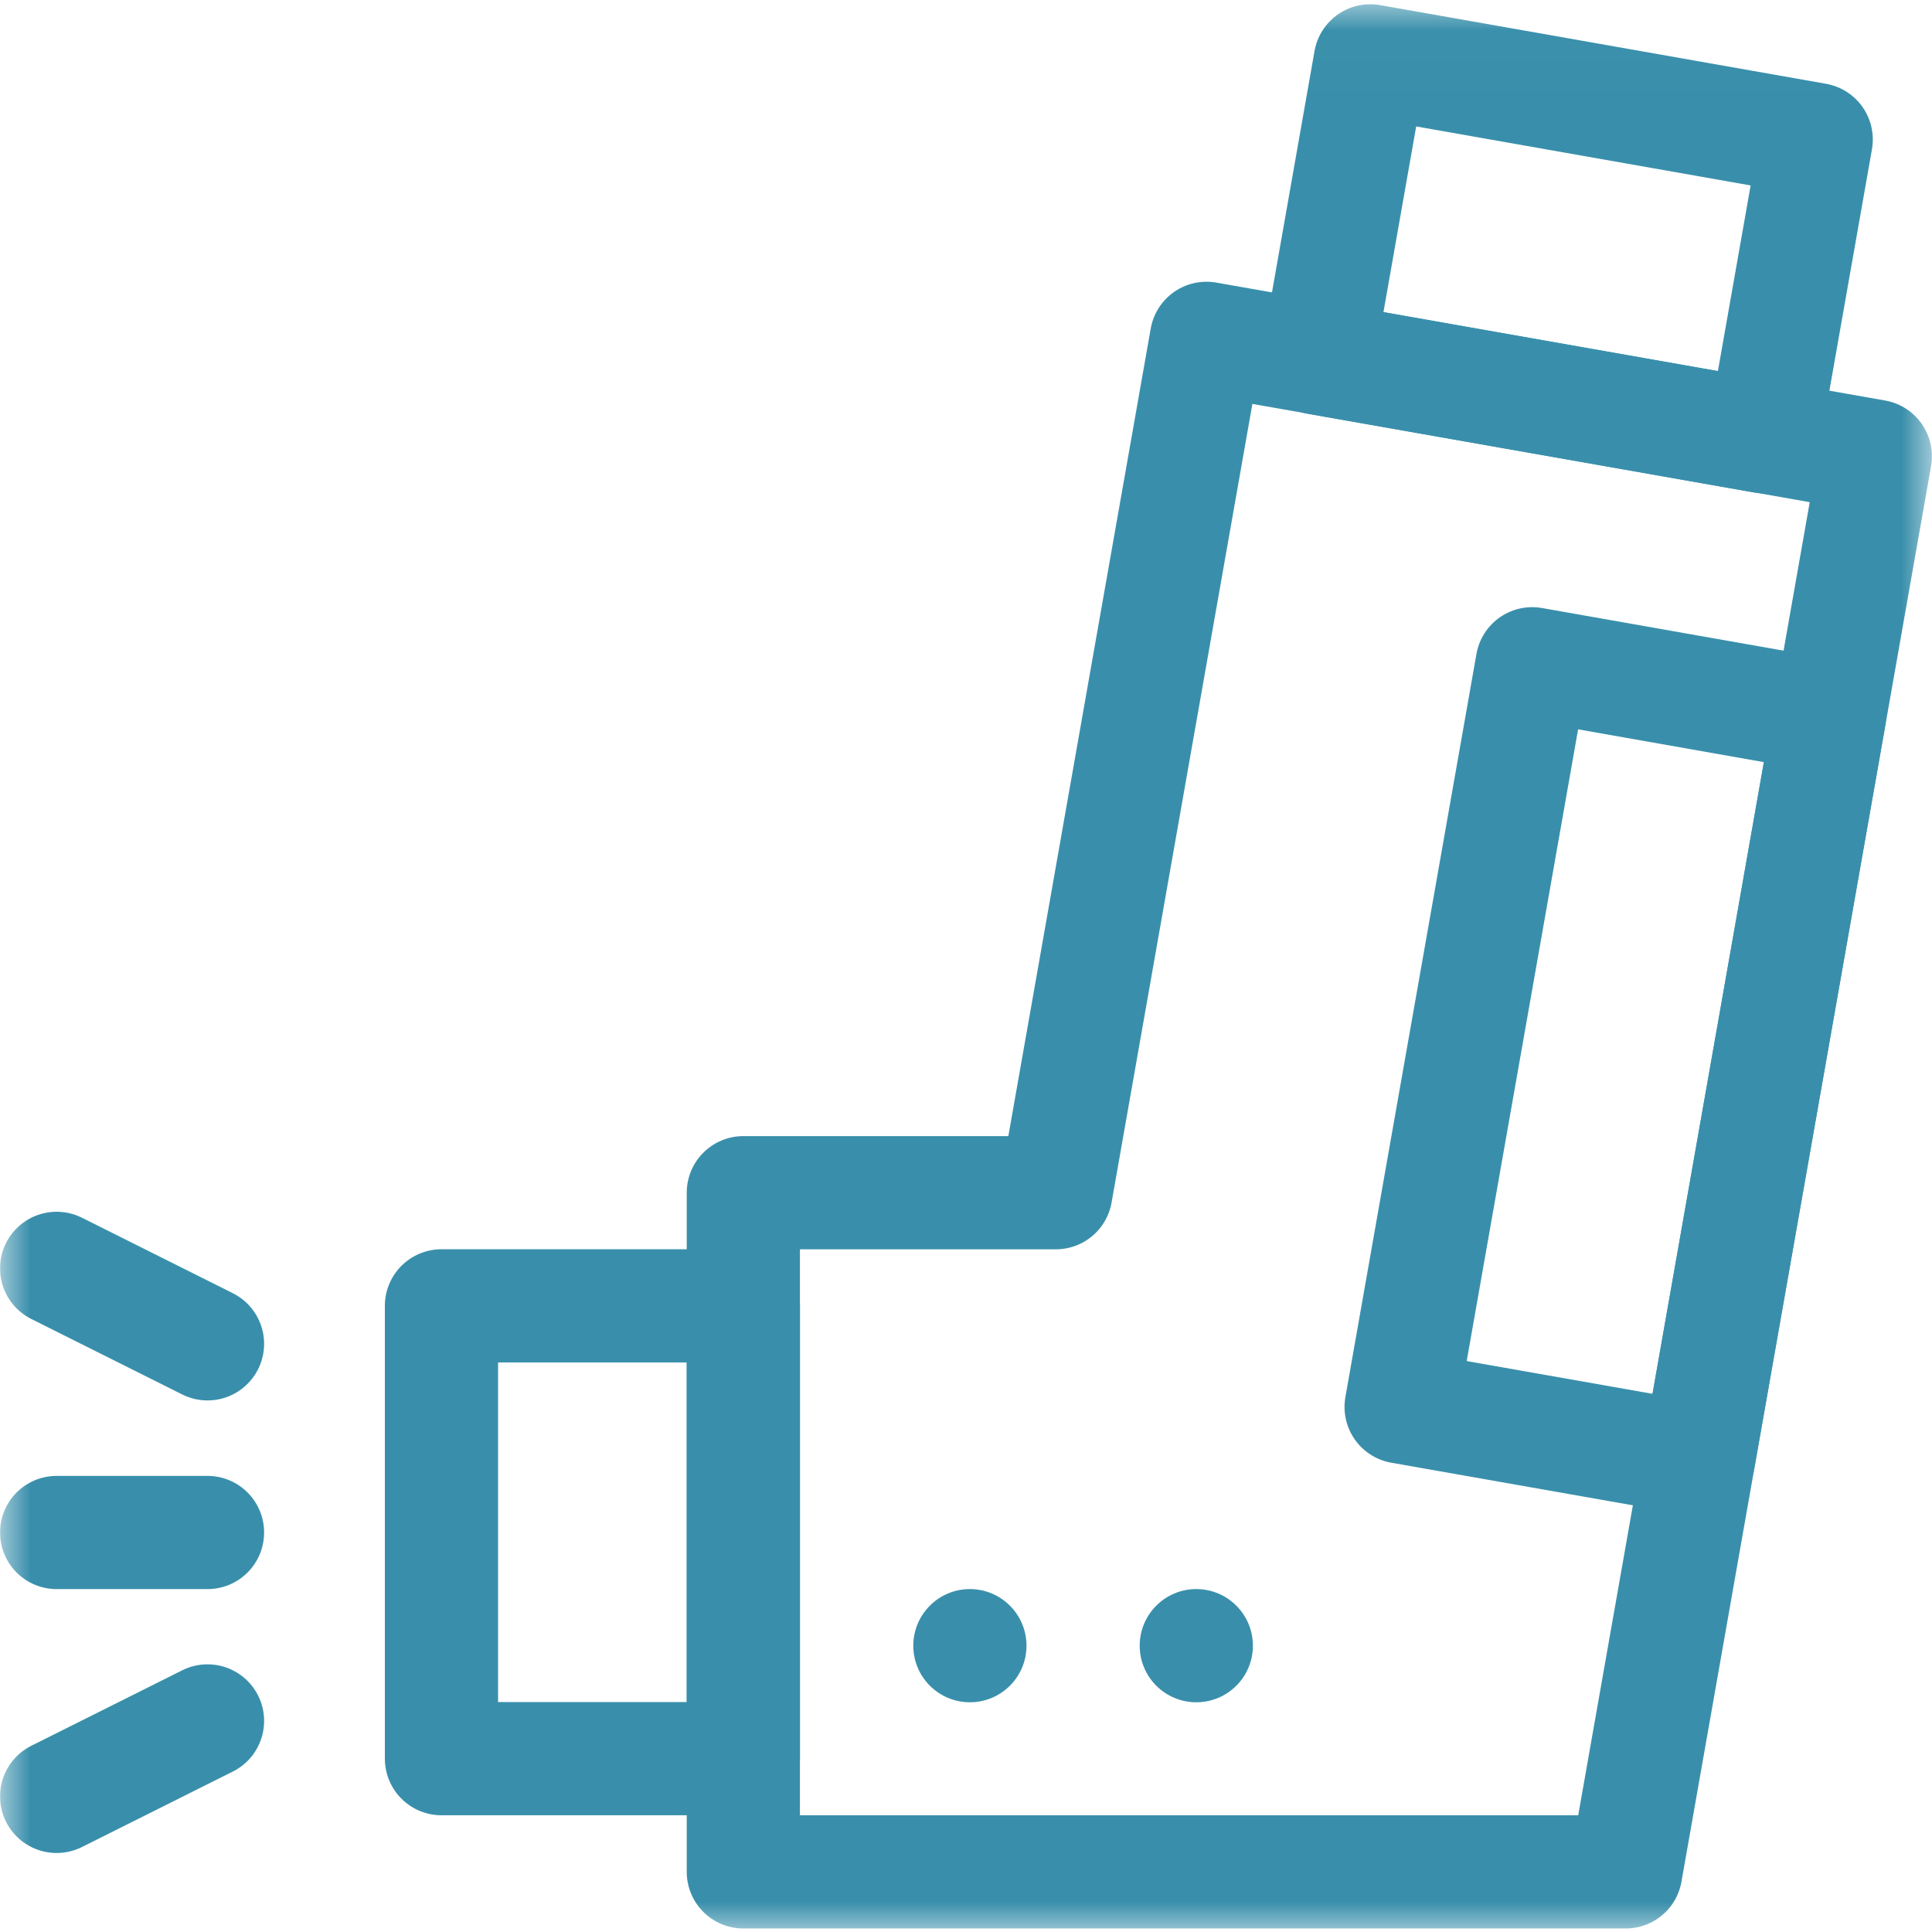 <svg width="32" height="32" viewBox="0 0 32 32" fill="none" xmlns="http://www.w3.org/2000/svg">
<g clip-path="url(#clip0_5890_3913)">
<mask id="mask0_5890_3913" style="mask-type:luminance" maskUnits="userSpaceOnUse" x="0" y="0" width="32" height="33">
<path d="M0.002 0.01H32V32.008H0.002V0.01Z" fill="white"/>
</mask>
<g mask="url(#mask0_5890_3913)">
<path d="M22.696 1.008L30.082 2.311L29.214 7.234L21.828 5.932L22.696 1.008Z" stroke="#398FAB" stroke-width="1.875" stroke-miterlimit="10" stroke-linecap="round" stroke-linejoin="round"/>
<path d="M7.312 21.629H12.312V29.129H7.312V21.629Z" stroke="#398FAB" stroke-width="1.875" stroke-miterlimit="10" stroke-linecap="round" stroke-linejoin="round"/>
<path d="M17.488 19.755L19.983 5.604L31.061 7.557L26.927 31.004H12.312V19.755H17.488Z" stroke="#398FAB" stroke-width="1.875" stroke-miterlimit="10" stroke-linecap="round" stroke-linejoin="round"/>
<path d="M23.207 23.304L28.131 24.172L30.301 11.863L25.378 10.994L23.207 23.304Z" stroke="#398FAB" stroke-width="1.875" stroke-miterlimit="10" stroke-linecap="round" stroke-linejoin="round"/>
<path d="M15.127 27.258C15.127 27.776 15.547 28.195 16.064 28.195C16.582 28.195 17.002 27.776 17.002 27.258C17.002 26.74 16.582 26.32 16.064 26.32C15.547 26.32 15.127 26.74 15.127 27.258Z" fill="#398FAB"/>
<path d="M18.877 27.258C18.877 27.776 19.297 28.195 19.814 28.195C20.332 28.195 20.752 27.776 20.752 27.258C20.752 26.74 20.332 26.32 19.814 26.32C19.297 26.32 18.877 26.74 18.877 27.258Z" fill="#398FAB"/>
<path d="M3.437 25.383H0.938" stroke="#398FAB" stroke-width="1.875" stroke-miterlimit="10" stroke-linecap="round" stroke-linejoin="round"/>
<path d="M3.437 22.258L0.938 21.008" stroke="#398FAB" stroke-width="1.875" stroke-miterlimit="10" stroke-linecap="round" stroke-linejoin="round"/>
<path d="M3.437 28.504L0.938 29.754" stroke="#398FAB" stroke-width="1.875" stroke-miterlimit="10" stroke-linecap="round" stroke-linejoin="round"/>
</g>
</g>
<defs>
<clipPath id="clip0_5890_3913">
<rect width="31.998" height="31.998" fill="white" transform="translate(0.002 0.012)"/>
</clipPath>
</defs>
</svg>
